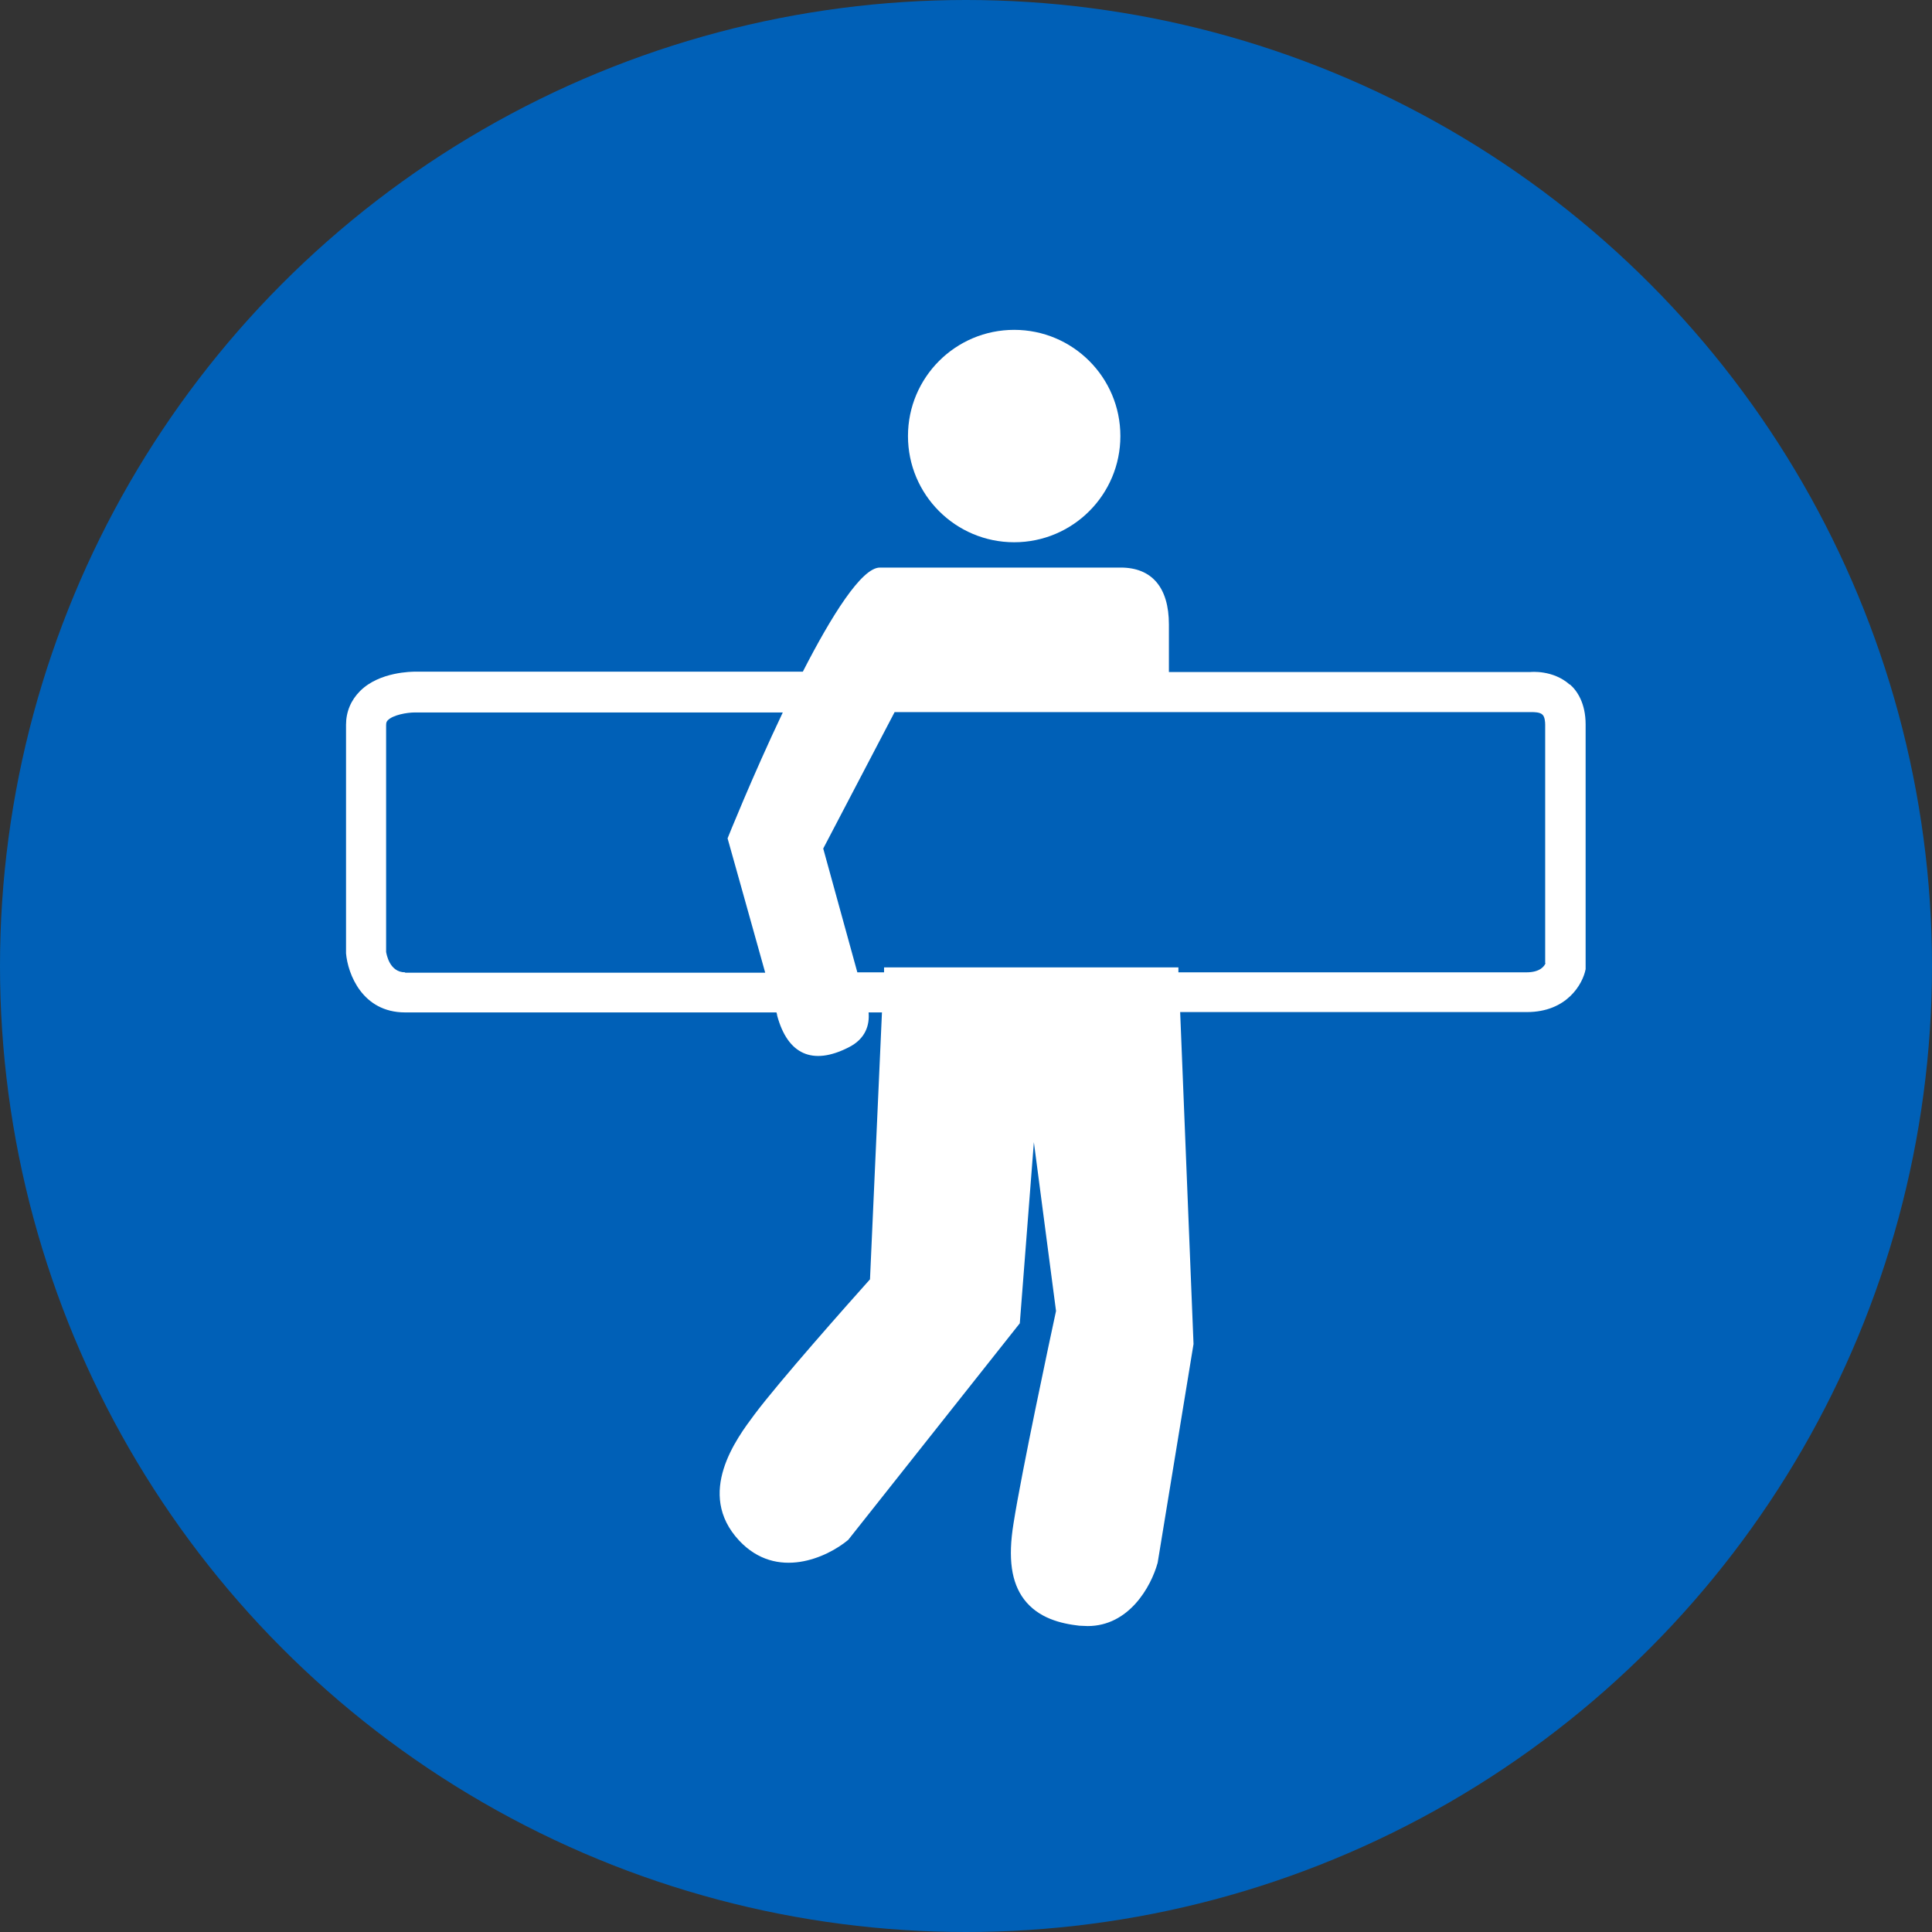 <?xml version="1.0" encoding="UTF-8"?>
<svg id="Capa_2" xmlns="http://www.w3.org/2000/svg" viewBox="0 0 54.94 54.94">
  <rect x="0" y="0" width="54.94" height="54.94" fill="#333333" stroke="none"/>
  <defs>
    <style>
      .cls-1 {
        fill: #fff;
      }

      .cls-2 {
        fill: #0060b7;
      }
    </style>
  </defs>
  <g id="Capa_1-2" data-name="Capa_1">
    <g>
      <circle class="cls-2" cx="27.47" cy="27.47" r="27.47"/>
      <g>
        <path class="cls-1" d="M44.64,19.47c-.48-.43-1.12-.36-1.12-.36h-10.28v-1.35c0-1.06-.49-1.62-1.37-1.62h-6.85c-.52,0-1.38,1.38-2.19,2.96h-11.01c-.1,0-1.03,0-1.58.55-.26.26-.4.59-.4.96v6.5c.05.58.46,1.68,1.68,1.68h10.56s.02.06.02.09c.3,1.11,1.01,1.42,2.02.91.51-.25.61-.66.58-1h.38l-.34,7.59c-.6.67-2.58,2.9-3.29,3.85-.5.67-1.68,2.24-.43,3.58,1.07,1.14,2.5.48,3.1-.02l4.88-6.16.4-5.15.63,4.8c-.16.74-.98,4.58-1.21,6.05-.16.99-.06,1.67.3,2.15.41.54,1.05.69,1.57.75.08,0,.16.01.24.01,1.17,0,1.8-1.11,1.99-1.8l1.02-6.22-.38-9.44h9.86c1.14,0,1.59-.8,1.67-1.22v-6.96c0-.6-.24-.96-.45-1.14ZM11.52,27.65c-.45,0-.53-.53-.54-.58v-6.45c0-.08.02-.11.05-.14.15-.15.54-.22.77-.22h10.46c-.87,1.83-1.57,3.58-1.57,3.58,0,0,.63,2.24,1.07,3.82h-10.24ZM43.95,27.39c-.03.08-.15.26-.54.26h-9.9v-.14h-8.37v.14h-.76l-.97-3.52,2.03-3.88h18.12c.06,0,.23,0,.3.07.07.06.08.21.08.29v6.78Z"/>
        <circle class="cls-1" cx="28.84" cy="12.4" r="3.02"/>
      </g>
    </g>
  </g>
</svg>